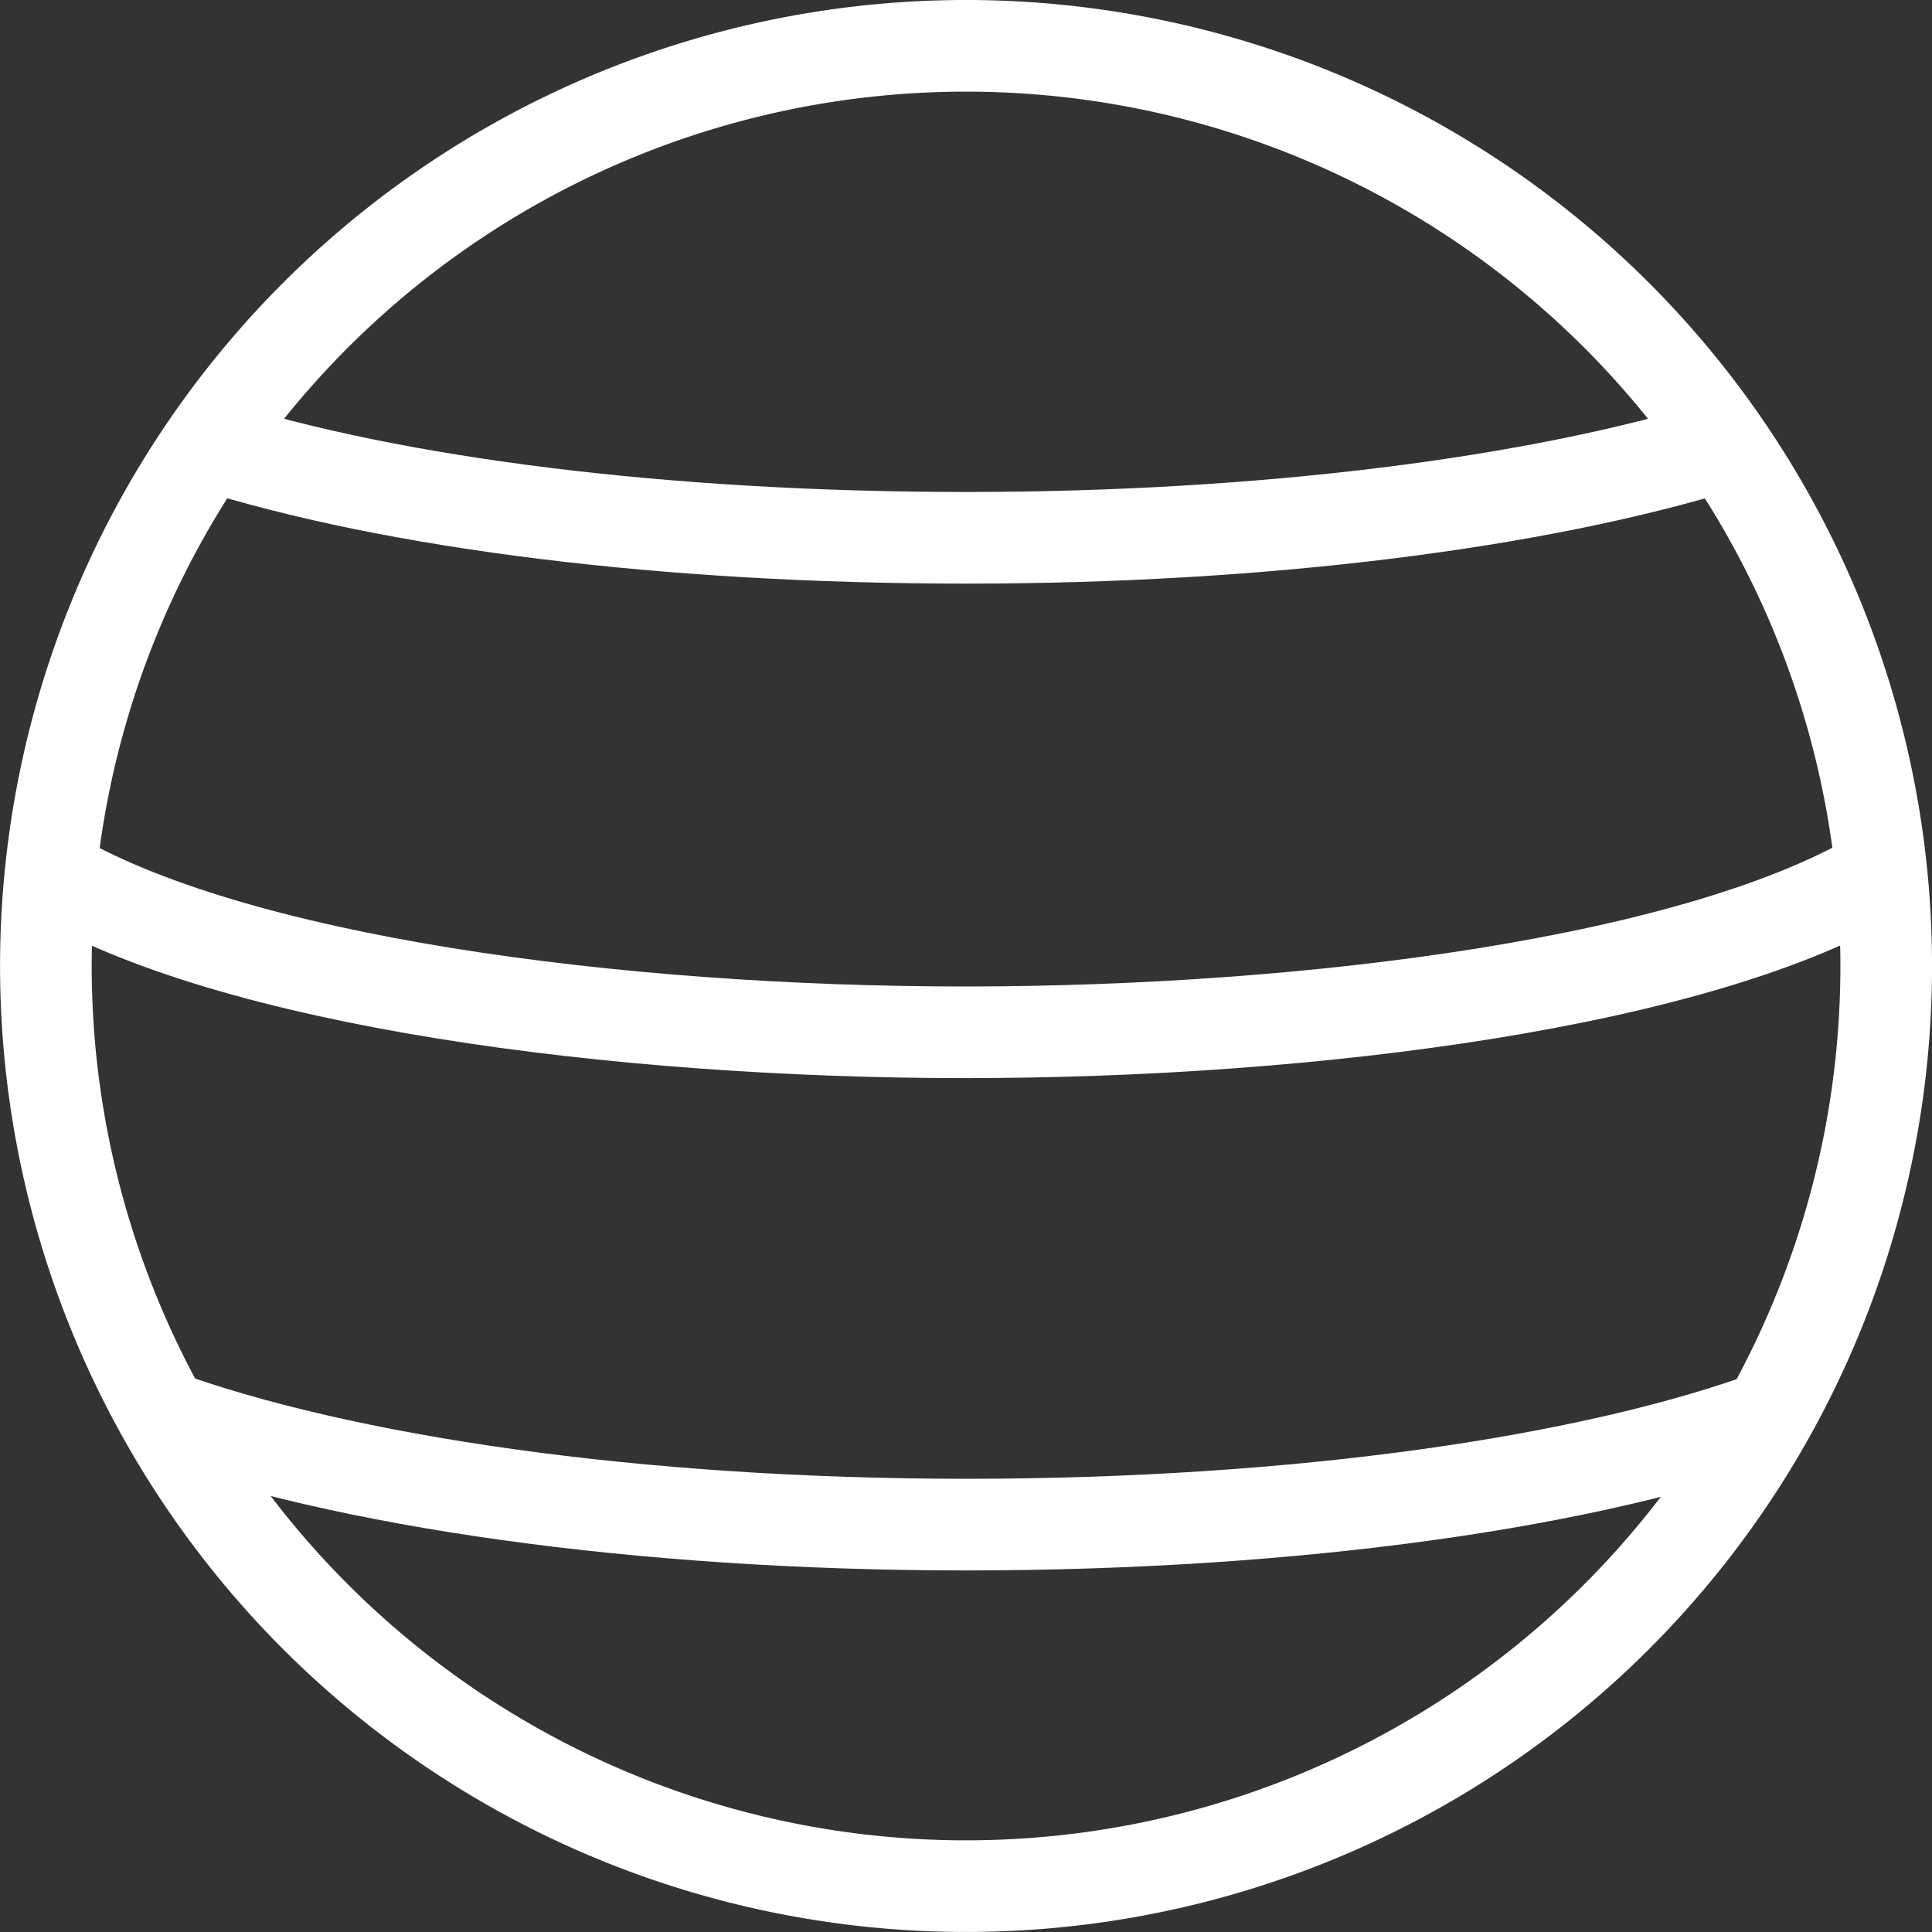 <svg xmlns="http://www.w3.org/2000/svg" width="63.249" height="63.25" viewBox="0 0 63.249 63.25">
  <rect x="0" y="0" width="63.249" height="63.25" fill="#333333" stroke="none"/>
  <g id="Group_612" data-name="Group 612" transform="translate(1.5 1.5)">
    <path id="Path_508" data-name="Path 508" d="M.319,27.753c5.944,3.6,18.656,5.258,30.027,5.258s24.151-1.65,30.06-5.258M5.541,13.765c6.184,1.959,15.117,3.057,24.84,3.057s18.689-1.135,24.873-3.057m-51.4,31.72c6.082,2.234,15.769,3.643,26.526,3.643s20.477-1.374,26.557-3.643" transform="translate(-0.252 -0.716)" fill="none" stroke="#fff" stroke-miterlimit="10" stroke-width="3"/>
    <path id="Path_509" data-name="Path 509" d="M60.5,30.375A30.124,30.124,0,1,1,30.374.25,30.125,30.125,0,0,1,60.5,30.375Z" transform="translate(-0.25 -0.25)" fill="none" stroke="#fff" stroke-miterlimit="10" stroke-width="3"/>
  </g>
</svg>
